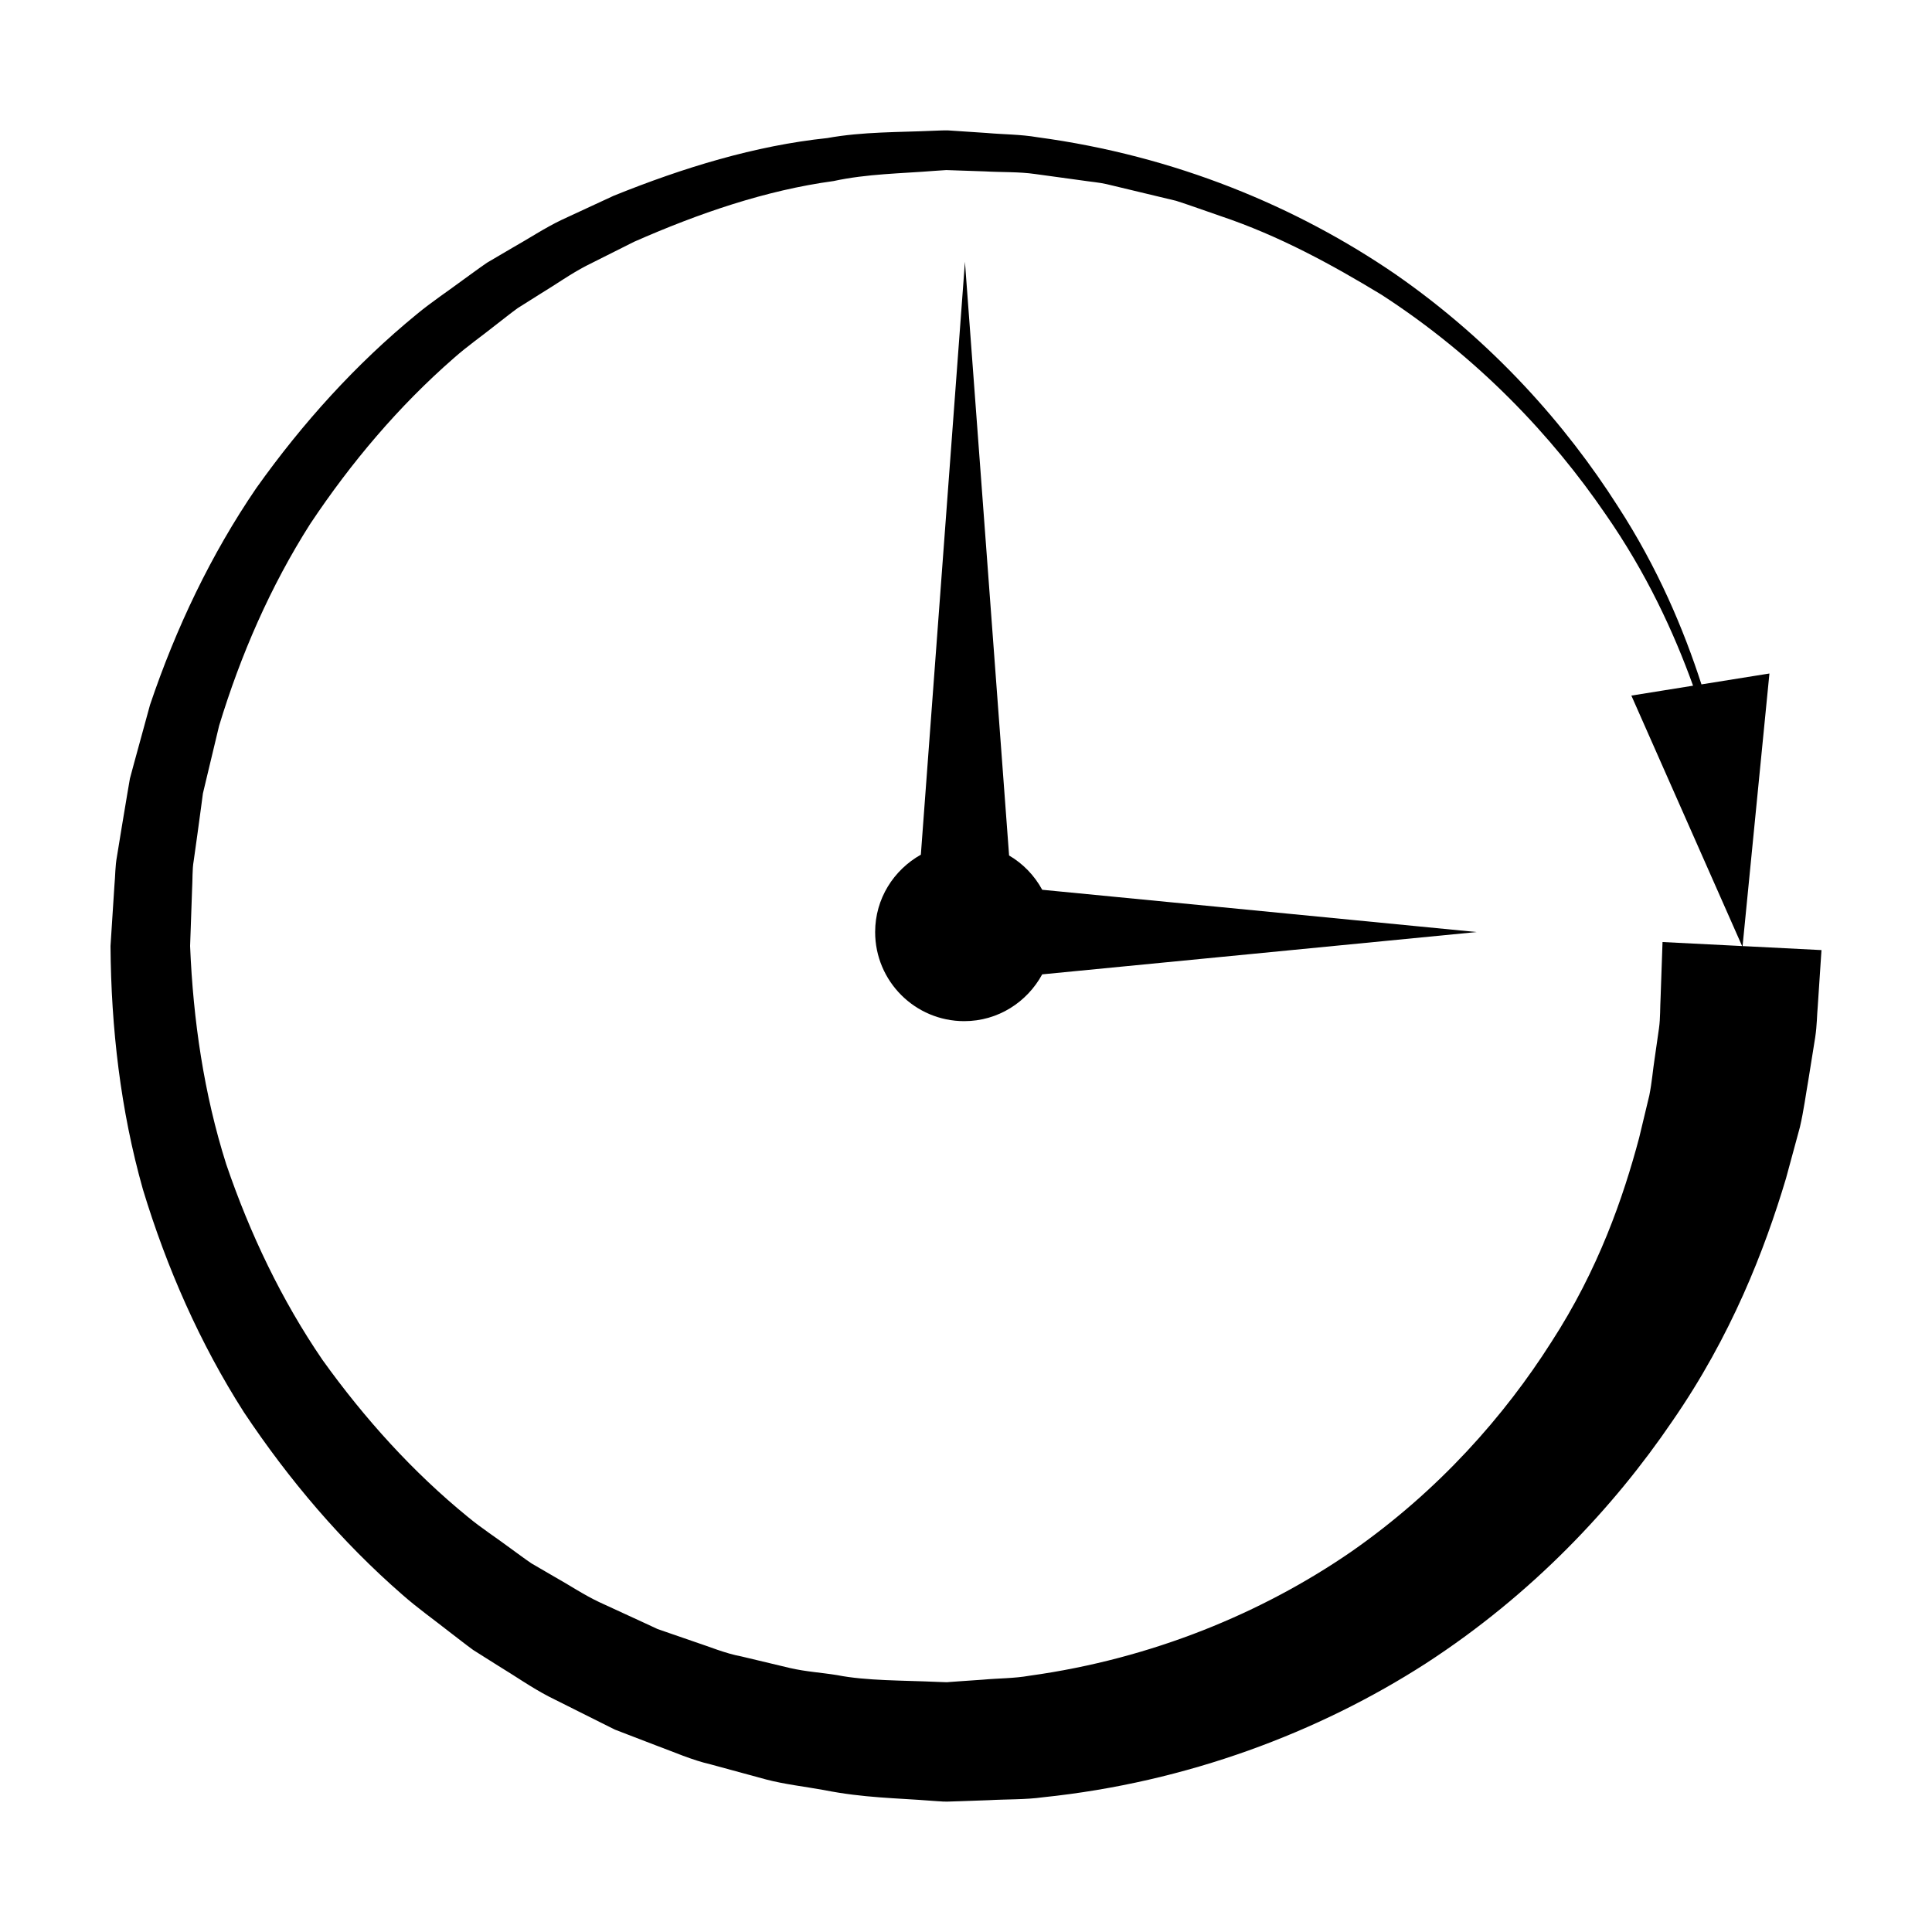 <?xml version="1.0" encoding="UTF-8"?>
<!-- Uploaded to: SVG Repo, www.svgrepo.com, Generator: SVG Repo Mixer Tools -->
<svg fill="#000000" width="800px" height="800px" version="1.1" viewBox="144 144 512 512" xmlns="http://www.w3.org/2000/svg">
 <g>
  <path d="m420.2 379.8c-2.055-3.777-5.074-6.914-8.781-9.09l-5.094-68.523-6.606-88.805-6.602 88.805-5.082 68.316c-7.195 4.047-12.113 11.652-12.113 20.5 0 13.039 10.578 23.613 23.613 23.613 8.957 0 16.66-5.047 20.66-12.402l47.324-4.606 67.809-6.606-67.809-6.606z"/>
  <path d="m605.8 394.72 3.547-36.012 3.57-36.223-18.012 2.883c-4.719-14.574-11.531-30.832-22.176-47.223-13.652-21.418-33.02-43.508-58.992-61.516-26.062-17.844-58.215-31.336-94.785-36.258-4.551-0.777-8.938-0.727-13.461-1.133l-6.766-0.449-3.402-0.227c-1.676-0.035-2.473 0.055-3.754 0.082-9.34 0.43-18.867 0.227-28.336 1.945-19.125 2.012-38.102 7.82-56.625 15.301-4.543 2.106-9.113 4.219-13.695 6.344-4.559 2.176-8.793 5.008-13.23 7.5l-6.609 3.883c-2.109 1.438-4.156 2.977-6.246 4.473-4.106 3.062-8.438 5.91-12.418 9.211-16.035 13.121-30.215 28.781-42.5 46.062-11.977 17.539-21.262 37.02-28.156 57.445l-4.273 15.609-1.055 3.918-0.699 4.09-1.367 8.191-1.344 8.219c-0.523 2.797-0.441 5.223-0.695 7.856l-1.035 16.02c0.156 21.719 2.656 43.508 8.586 64.488 6.316 20.809 15.121 40.84 26.766 59.055 11.961 17.957 25.957 34.41 42.012 48.375 3.981 3.512 8.316 6.574 12.465 9.848 2.102 1.594 4.168 3.25 6.297 4.793l6.672 4.211c4.5 2.715 8.793 5.758 13.426 8.156 4.672 2.344 9.324 4.664 13.961 6.988l3.477 1.734 3.617 1.395 7.227 2.777c4.832 1.773 9.531 3.894 14.516 5.039 4.934 1.352 9.828 2.684 14.711 4.004 4.914 1.289 10.211 1.879 15.277 2.797 10.652 2.117 19.348 2.117 28.562 2.852l1.707 0.117 0.855 0.051 0.422 0.031c-0.039 0 1.809 0.039 1.25 0.02l3.652-0.117 7.285-0.258c4.836-0.277 9.68-0.117 14.418-0.777 38.16-3.965 73.086-17.23 101.37-35.434 28.301-18.363 49.855-41.43 65.297-64.129 15.723-22.691 24.527-45.488 30.191-64.422 1.305-4.797 2.535-9.336 3.691-13.602 1.023-4.375 1.578-8.77 2.277-12.715 0.641-3.984 1.23-7.672 1.773-11.059 0.5-3.356 0.453-5.785 0.684-8.289 0.645-9.695 0.984-14.859 0.984-14.859zm-21.211-1.07s-0.18 5.168-0.52 14.867c-0.137 2.332-0.051 5.356-0.406 7.891-0.363 2.519-0.754 5.266-1.18 8.227-0.469 2.992-0.691 6.141-1.391 9.633-0.848 3.543-1.754 7.309-2.707 11.285-4.191 15.723-10.762 34.855-23.293 54.16-12.273 19.316-29.699 39.293-53.09 55.566-23.402 16.098-52.602 28.309-85.195 32.809-4.047 0.719-8.219 0.66-12.363 1.043l-6.258 0.434-3.148 0.227c-0.852-0.02 0.715 0.051 0.395 0.039l-0.43-0.02-0.852-0.031-1.715-0.059c-8.988-0.414-18.859-0.266-26.59-1.797-4.133-0.672-8.23-0.898-12.484-1.879-4.262-1.012-8.543-2.035-12.848-3.066-4.375-0.816-8.484-2.59-12.727-3.977l-6.363-2.195-3.199-1.113-3.062-1.426c-4.106-1.891-8.23-3.789-12.375-5.699-4.121-1.949-7.93-4.523-11.949-6.769l-5.984-3.481c-1.906-1.289-3.754-2.695-5.637-4.047-3.719-2.777-7.652-5.305-11.246-8.289-14.516-11.84-27.336-26.008-38.5-41.586-10.844-15.852-19.234-33.438-25.523-51.879-5.898-18.609-8.758-38.129-9.566-57.812l0.523-14.977c0.16-2.527 0.016-5.316 0.43-7.617l0.996-7.125 0.969-7.133 0.473-3.57 0.855-3.594 3.438-14.359c5.719-18.812 13.621-36.969 24.137-53.484 10.832-16.262 23.477-31.215 38.008-43.898 3.598-3.195 7.551-5.941 11.289-8.926 1.898-1.457 3.762-2.969 5.691-4.367l6.047-3.809c4.074-2.453 7.949-5.254 12.152-7.426 4.227-2.121 8.445-4.238 12.637-6.344 17.141-7.547 34.848-13.645 52.879-16.098 8.918-1.934 17.945-1.988 26.816-2.707l3.062-0.203 3.406 0.117 6.781 0.23c4.457 0.258 9.09 0.082 13.324 0.695 4.258 0.586 8.48 1.164 12.672 1.738 2.102 0.328 4.207 0.473 6.281 0.945l6.188 1.484c4.117 0.988 8.203 1.965 12.254 2.938 3.965 1.27 7.848 2.707 11.73 4.027 15.598 5.231 29.605 12.93 42.664 20.844 25.715 16.641 45.332 37.586 59.402 58.176 10.871 15.613 18.078 31.285 23.195 45.449l-16.352 2.625 14.723 33.297 14.59 33.004c0 0.02 0.004 0.07 0.004 0.07s-0.004-0.051-0.004-0.059l0.031 0.066-0.023-0.004z"/>
 </g>
</svg>